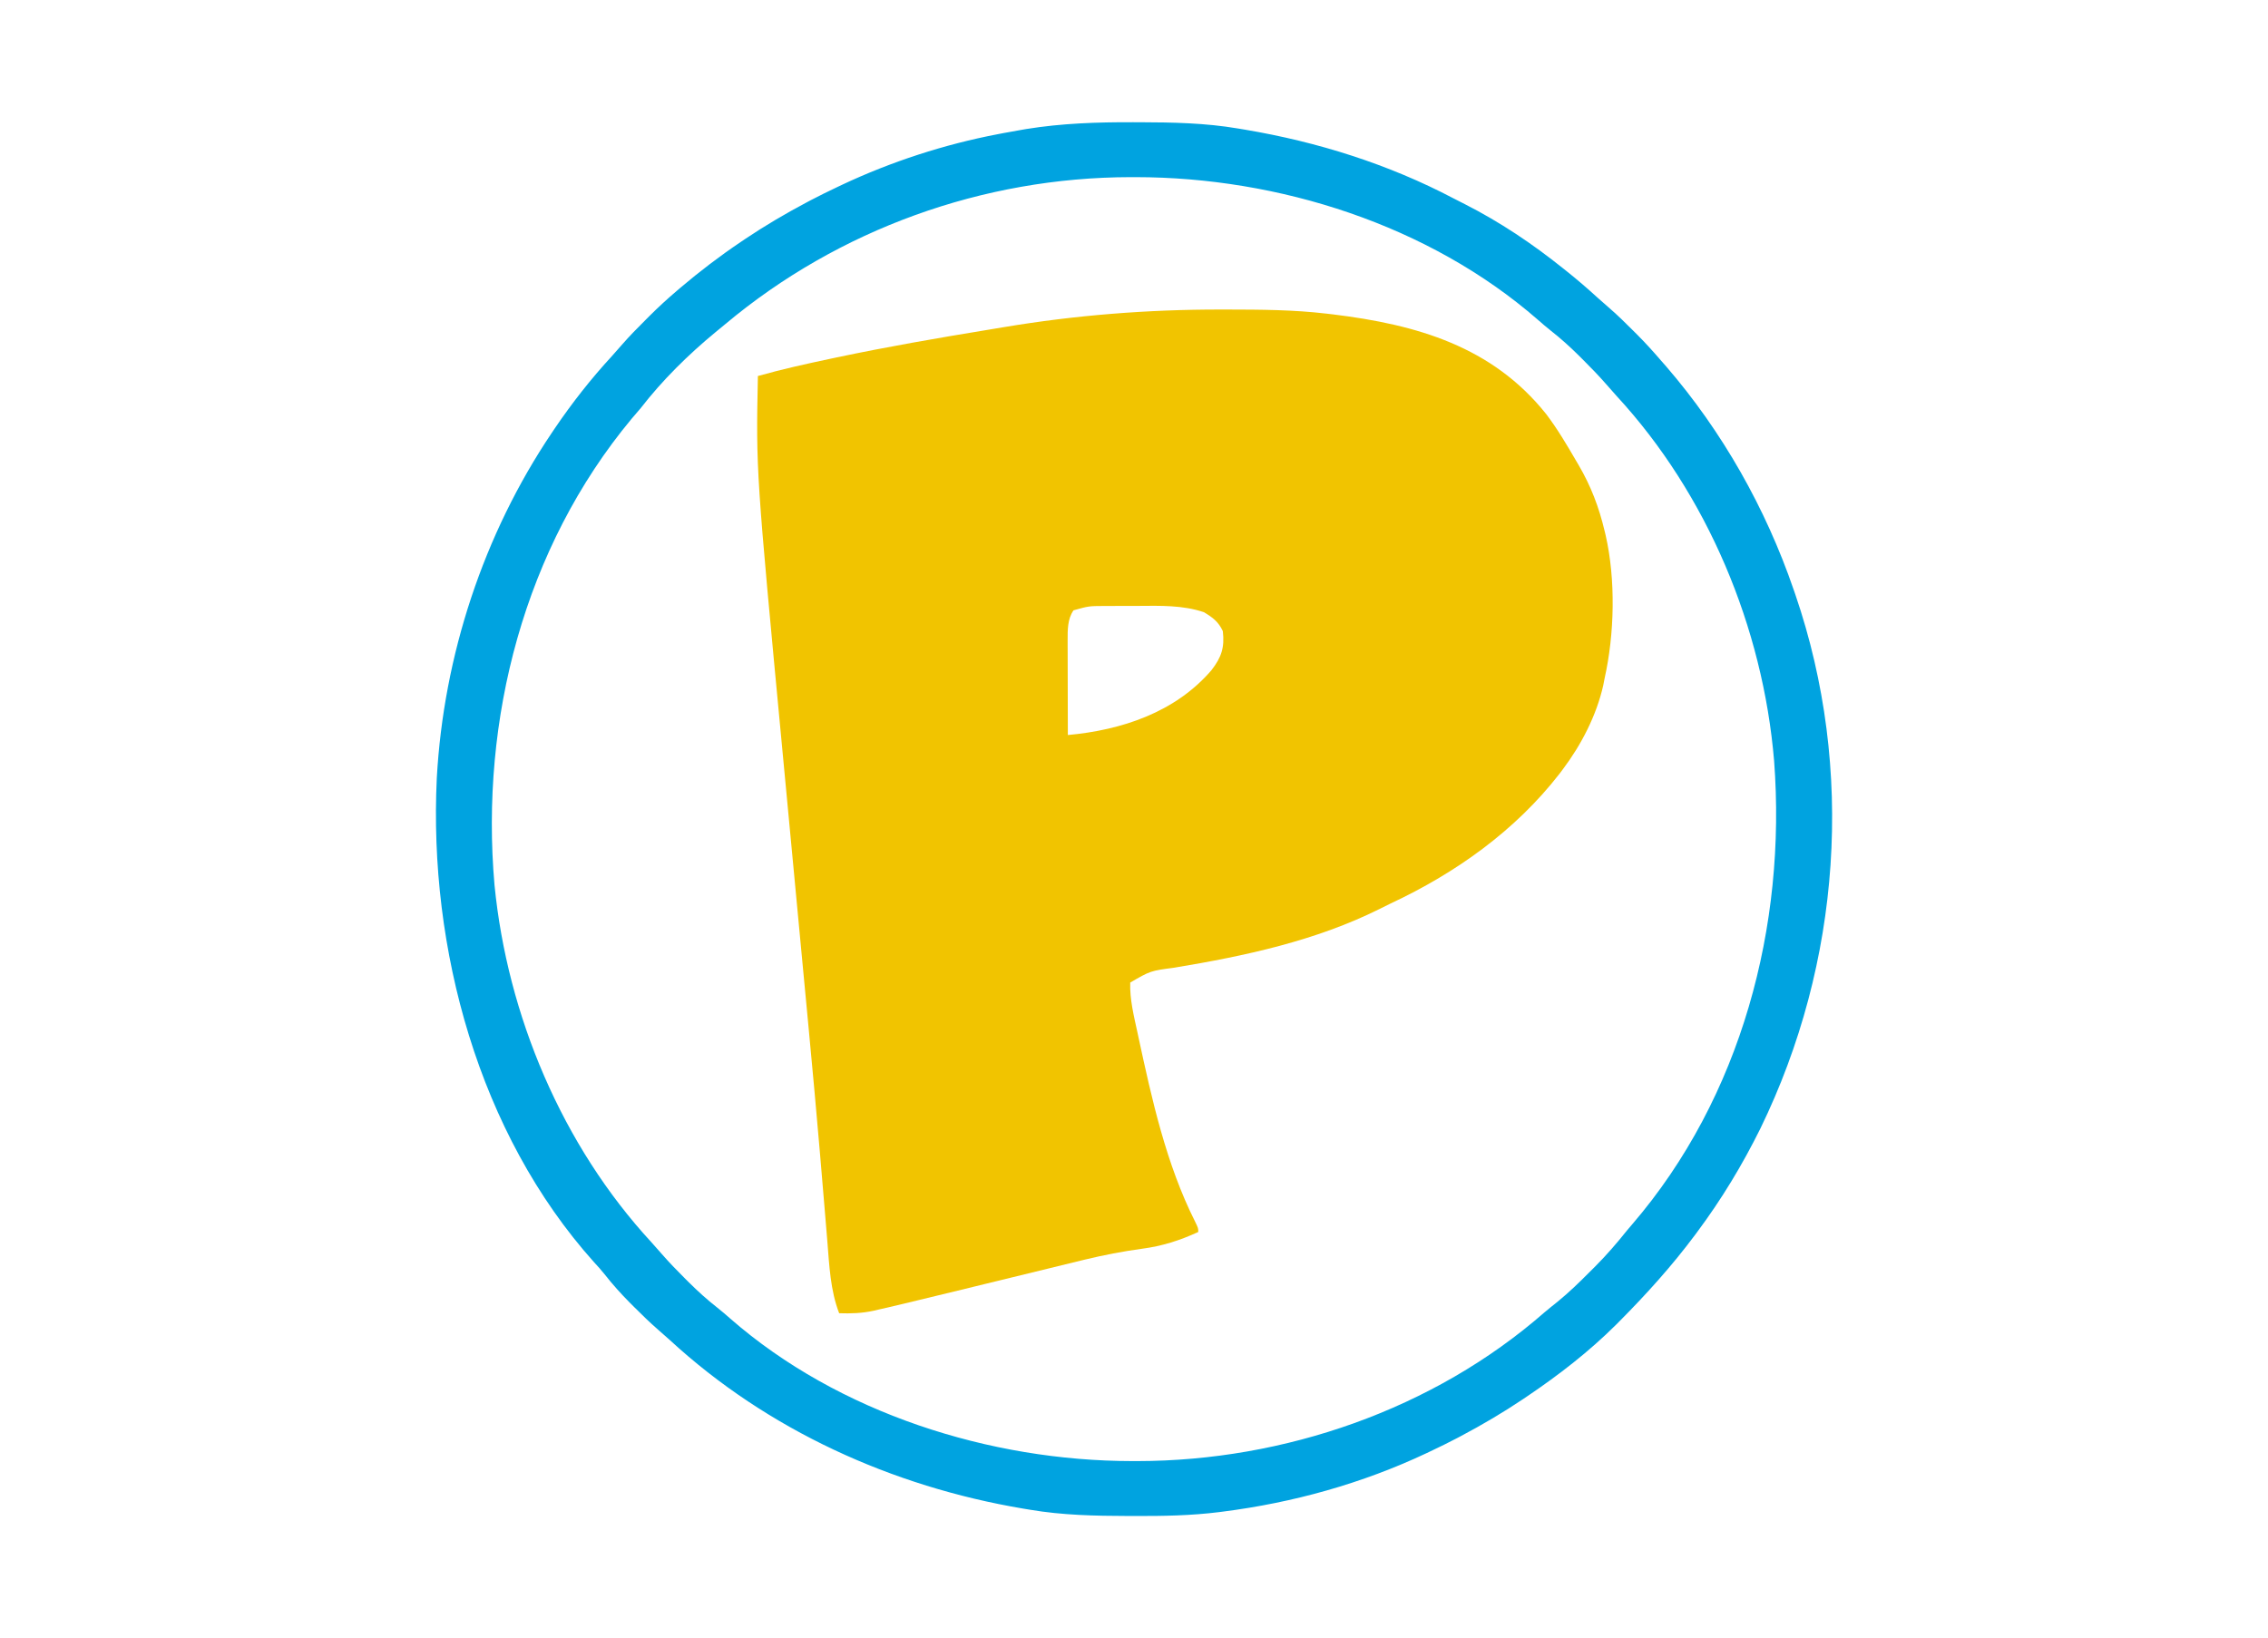 <?xml version="1.0" encoding="UTF-8"?>
<svg version="1.1" xmlns="http://www.w3.org/2000/svg" width="1200" height="867">
<path d="M0 0 C1.221 0.001 2.442 0.001 3.7 0.002 C21.247 0.025 38.679 0.119 56.125 2.188 C57.224 2.316 58.324 2.445 59.457 2.578 C103.735 7.999 143.631 19.477 172.25 55.375 C178.187 63.225 183.196 71.683 188.125 80.188 C188.542 80.894 188.959 81.601 189.389 82.329 C195.898 93.447 200.151 104.655 203.125 117.188 C203.303 117.921 203.481 118.655 203.664 119.411 C209.042 142.967 208.377 171.687 203.125 195.188 C202.881 196.435 202.638 197.683 202.387 198.969 C198.819 214.794 190.842 230.265 181.125 243.188 C180.191 244.435 180.191 244.435 179.238 245.707 C155.852 275.829 124.353 298.216 89.975 314.309 C88.086 315.206 86.223 316.143 84.359 317.09 C50.332 334.112 12.699 342.139 -24.562 348.312 C-37.206 349.988 -37.206 349.988 -47.875 356.188 C-48.175 365.104 -45.878 374.151 -44 382.812 C-43.778 383.85 -43.778 383.85 -43.551 384.908 C-36.425 418.013 -28.843 452.291 -13.562 482.68 C-11.875 486.188 -11.875 486.188 -11.875 488.188 C-21.647 492.682 -30.943 495.653 -41.625 497.062 C-51.853 498.454 -61.847 500.389 -71.875 502.812 C-72.985 503.08 -72.985 503.08 -74.118 503.353 C-79.527 504.662 -84.931 505.99 -90.335 507.319 C-99.178 509.489 -108.024 511.642 -116.87 513.796 C-118.096 514.095 -118.096 514.095 -119.346 514.399 C-121.009 514.804 -122.672 515.209 -124.335 515.614 C-129.252 516.812 -134.169 518.014 -139.085 519.219 C-148.675 521.57 -158.27 523.898 -167.875 526.188 C-169.07 526.473 -170.265 526.758 -171.496 527.052 C-174.641 527.795 -177.79 528.519 -180.941 529.234 C-181.808 529.439 -182.675 529.644 -183.567 529.856 C-189.719 531.215 -195.587 531.397 -201.875 531.188 C-206.541 519.099 -207.09 505.936 -208.13 493.12 C-208.317 490.812 -208.509 488.504 -208.702 486.196 C-208.984 482.832 -209.263 479.467 -209.541 476.102 C-210.304 466.887 -211.085 457.673 -211.869 448.46 C-211.95 447.503 -212.031 446.546 -212.115 445.559 C-213.939 424.157 -215.911 402.768 -217.926 381.383 C-218.012 380.472 -218.097 379.561 -218.186 378.623 C-219.242 367.401 -220.304 356.18 -221.368 344.959 C-222.398 334.103 -223.42 323.246 -224.442 312.39 C-224.818 308.399 -225.194 304.409 -225.57 300.418 C-225.662 299.435 -225.755 298.452 -225.85 297.44 C-226.853 286.791 -227.858 276.143 -228.863 265.495 C-228.95 264.574 -229.037 263.653 -229.127 262.705 C-230.001 253.436 -230.877 244.168 -231.753 234.9 C-245.891 85.352 -245.891 85.352 -244.875 35.188 C-232.218 31.615 -219.425 28.787 -206.562 26.062 C-204.896 25.709 -204.896 25.709 -203.195 25.347 C-176.552 19.717 -149.749 15.086 -122.879 10.682 C-120.183 10.238 -117.489 9.789 -114.794 9.336 C-76.795 2.962 -38.509 -0.035 0 0 Z M-77.875 159.188 C-81.072 163.772 -81.001 169.61 -80.989 175.009 C-80.988 176.13 -80.988 177.251 -80.988 178.405 C-80.983 179.599 -80.978 180.793 -80.973 182.023 C-80.971 183.258 -80.97 184.492 -80.968 185.764 C-80.963 189.697 -80.95 193.63 -80.938 197.562 C-80.932 200.233 -80.928 202.904 -80.924 205.574 C-80.913 212.112 -80.896 218.65 -80.875 225.188 C-52.319 222.571 -24.002 213.152 -4.871 190.852 C0.388 184.034 2.138 178.909 1.125 170.188 C-1.23 165.205 -4.211 162.979 -8.875 160.188 C-20.083 156.397 -32.055 156.753 -43.738 156.851 C-46.766 156.875 -49.793 156.872 -52.82 156.865 C-54.773 156.871 -56.727 156.878 -58.68 156.887 C-59.571 156.886 -60.461 156.885 -61.379 156.884 C-69.831 156.93 -69.831 156.93 -77.875 159.188 Z " fill="#F1C400" transform="translate(645.875,163.812)"/>
<path d="M0 0 C1.191 0.002 2.383 0.004 3.61 0.007 C21.056 0.057 38.197 0.394 55.438 3.312 C56.668 3.516 57.898 3.72 59.166 3.931 C97.529 10.399 135.049 22.17 169.545 40.324 C171.493 41.342 173.454 42.33 175.418 43.316 C193.994 52.751 211.204 64.287 227.438 77.312 C228.243 77.952 228.243 77.952 229.064 78.605 C234.843 83.2 240.407 87.996 245.855 92.977 C247.959 94.879 250.087 96.737 252.234 98.59 C256.495 102.311 260.513 106.239 264.5 110.25 C265.168 110.915 265.837 111.579 266.525 112.264 C271.035 116.782 275.281 121.47 279.438 126.312 C280.295 127.288 281.152 128.264 282.035 129.27 C311.776 163.724 334.68 204.314 349.438 247.312 C349.912 248.686 349.912 248.686 350.397 250.087 C381.99 342.441 374.501 444.948 331.878 532.517 C322.312 551.841 311.321 570.027 298.438 587.312 C298.039 587.85 297.64 588.388 297.229 588.942 C285.1 605.222 271.493 620.302 257.188 634.688 C256.633 635.246 256.079 635.805 255.508 636.381 C241.235 650.599 225.119 663.07 208.438 674.312 C207.742 674.783 207.046 675.253 206.329 675.738 C195.697 682.879 184.752 689.316 173.438 695.312 C172.785 695.659 172.132 696.005 171.46 696.362 C166.838 698.791 162.158 701.082 157.438 703.312 C156.66 703.683 155.883 704.054 155.082 704.436 C121.172 720.41 84.576 730.583 47.438 735.312 C46.76 735.4 46.082 735.487 45.384 735.577 C30.572 737.426 15.85 737.673 0.938 737.625 C-0.256 737.623 -1.45 737.621 -2.68 737.618 C-20.144 737.568 -37.304 737.234 -54.562 734.312 C-56.408 734.007 -56.408 734.007 -58.291 733.694 C-127.389 722.044 -193.413 692.197 -245.156 644.508 C-247.183 642.659 -249.24 640.862 -251.316 639.07 C-255.712 635.232 -259.876 631.19 -264 627.062 C-264.745 626.317 -265.49 625.572 -266.258 624.805 C-271.044 619.969 -275.485 615.047 -279.68 609.688 C-281.449 607.456 -283.308 605.393 -285.25 603.312 C-346.43 535.064 -372.766 437.086 -368.456 347.084 C-364.864 282.379 -343.798 218.115 -307.562 164.312 C-307.074 163.586 -306.586 162.86 -306.083 162.112 C-296.912 148.579 -286.84 135.743 -275.758 123.719 C-273.912 121.695 -272.12 119.641 -270.332 117.566 C-266.442 113.11 -262.318 108.92 -258.125 104.75 C-257.413 104.034 -256.701 103.318 -255.967 102.58 C-251.33 97.951 -246.552 93.557 -241.562 89.312 C-240.599 88.489 -240.599 88.489 -239.616 87.649 C-229.337 78.923 -218.742 70.847 -207.562 63.312 C-206.867 62.842 -206.171 62.372 -205.454 61.887 C-194.822 54.746 -183.877 48.309 -172.562 42.312 C-171.584 41.793 -171.584 41.793 -170.585 41.263 C-165.963 38.834 -161.283 36.543 -156.562 34.312 C-155.785 33.942 -155.008 33.571 -154.207 33.189 C-128.064 20.874 -99.937 11.733 -71.562 6.312 C-70.543 6.117 -69.523 5.922 -68.472 5.721 C-65.402 5.146 -62.328 4.597 -59.25 4.062 C-57.946 3.835 -57.946 3.835 -56.616 3.604 C-37.803 0.559 -19.026 -0.062 0 0 Z M-215.691 106.75 C-217.442 108.212 -219.205 109.656 -220.973 111.098 C-235.451 123.051 -249.063 136.464 -260.562 151.312 C-262.163 153.19 -263.768 155.065 -265.375 156.938 C-322.206 225.258 -345.565 316.142 -337.922 403.655 C-331.137 472.698 -302.084 541.673 -254.828 592.836 C-252.951 594.888 -251.129 596.969 -249.312 599.074 C-245.477 603.468 -241.438 607.629 -237.312 611.75 C-236.191 612.871 -236.191 612.871 -235.046 614.014 C-230.291 618.716 -225.474 623.108 -220.203 627.227 C-217.78 629.141 -215.46 631.142 -213.143 633.182 C-155.844 683.231 -75.681 708.513 -0.562 708.562 C0.361 708.563 1.285 708.564 2.237 708.565 C79.889 708.475 158.871 681.281 217.645 629.834 C219.931 627.894 222.28 626.038 224.621 624.164 C230.627 619.263 236.108 613.938 241.562 608.438 C242.487 607.521 243.411 606.604 244.363 605.66 C250.487 599.52 256.031 593.086 261.438 586.312 C262.313 585.273 263.193 584.238 264.082 583.211 C321.814 516.012 345.707 425.169 339.125 338.02 C333.229 267.587 303.837 196.902 255.703 144.789 C253.826 142.737 252.004 140.656 250.188 138.551 C246.352 134.157 242.313 129.996 238.188 125.875 C237.44 125.128 236.692 124.381 235.921 123.611 C231.165 118.907 226.346 114.516 221.074 110.395 C218.671 108.497 216.369 106.516 214.07 104.494 C156.536 54.314 76.937 29.112 1.438 29.062 C0.514 29.062 -0.41 29.061 -1.362 29.06 C-79.381 29.15 -155.832 56.629 -215.691 106.75 Z " fill="#00A3E0" transform="translate(599.562,64.688)"/>
</svg>
